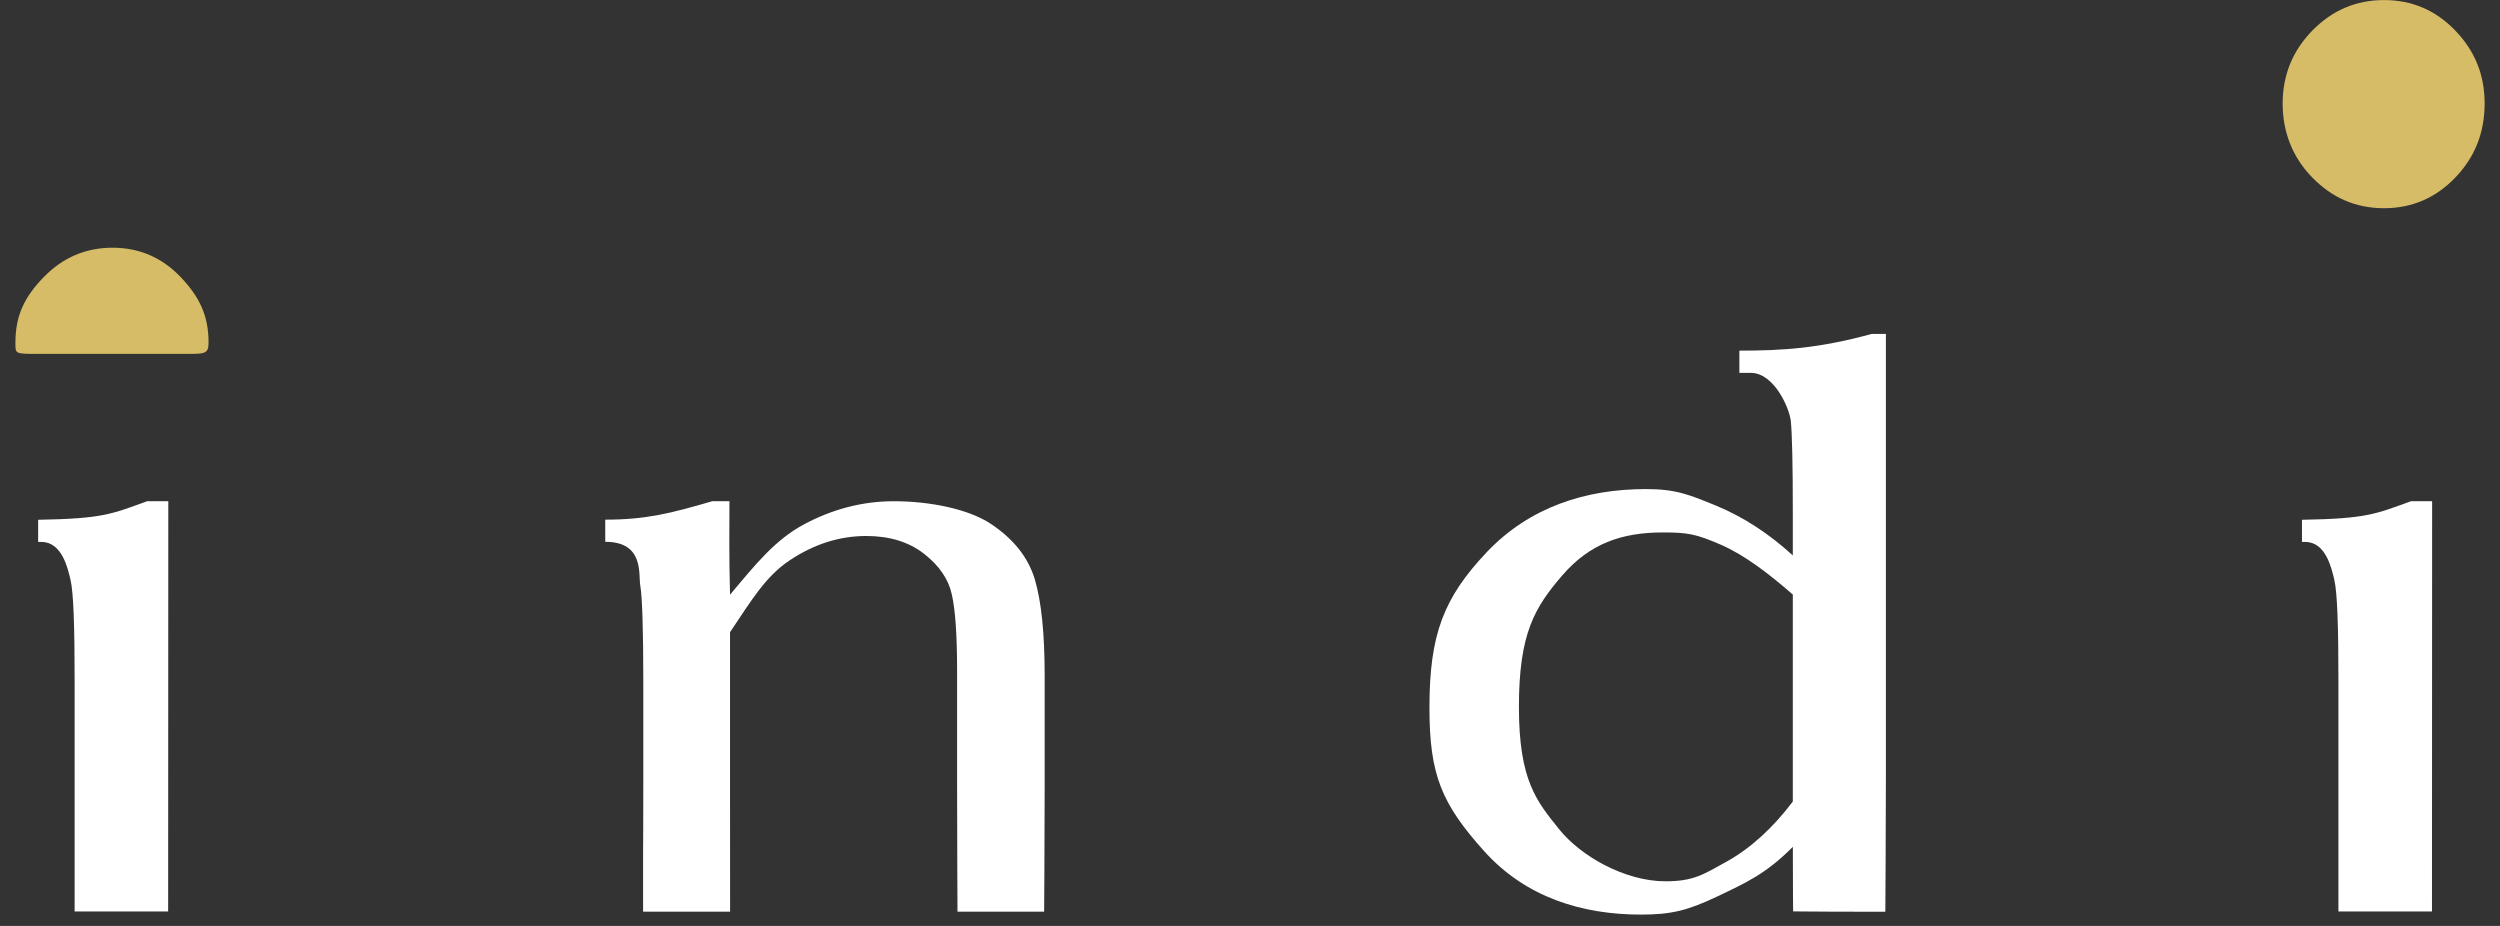<svg viewBox="0 0 81 30" fill="none" xmlns="http://www.w3.org/2000/svg">
<rect x="0" y="0" width="81" height="30" fill="#333333" stroke="none"/>
<g clip-path="url(#clip0_834_572)">
<path d="M5.453 16.238H4.771C3.614 16.657 3.34 16.805 1.236 16.841V17.559H1.344C2.005 17.559 2.196 18.405 2.285 18.788C2.382 19.193 2.418 20.315 2.418 22.032V29.532H5.448L5.453 16.236V16.238Z" fill="white"/>
<path d="M78.801 16.238H78.119C76.962 16.657 76.687 16.805 74.584 16.841V17.559H74.691C75.353 17.559 75.543 18.405 75.632 18.788C75.729 19.193 75.765 20.315 75.765 22.032V29.532H78.796L78.801 16.236V16.238Z" fill="white"/>
<path d="M33.847 25.482V21.881C33.847 20.522 33.74 19.488 33.529 18.774C33.316 18.064 32.842 17.464 32.105 16.974C31.371 16.486 30.116 16.24 28.962 16.24C27.948 16.24 26.975 16.493 26.044 16.992C25.116 17.493 24.504 18.254 23.653 19.269C23.617 17.991 23.634 16.978 23.634 16.238H23.082C21.719 16.637 20.914 16.837 19.61 16.837V17.554C20.877 17.554 20.682 18.607 20.745 18.971C20.808 19.338 20.843 20.374 20.843 22.082V25.472C20.843 27.268 20.836 27.241 20.836 27.59V29.539H23.655C23.655 29.539 23.653 27.173 23.653 25.48V20.483C24.35 19.445 24.811 18.664 25.598 18.147C26.382 17.626 27.205 17.366 28.066 17.366C28.823 17.366 29.447 17.559 29.938 17.942C30.428 18.323 30.73 18.762 30.839 19.259C30.952 19.753 31.01 20.581 31.01 21.736V25.48C31.01 27.116 31.023 29.539 31.023 29.539H33.83C33.83 29.539 33.847 27.173 33.847 25.48V25.482Z" fill="white"/>
<path d="M61.103 25.116V10.819H60.645C58.951 11.283 57.781 11.361 56.356 11.361V12.081H56.728C57.486 12.081 57.986 13.242 58.023 13.648C58.064 14.055 58.087 15.04 58.087 16.607V17.996C57.306 17.281 56.476 16.745 55.603 16.384C54.727 16.027 54.308 15.846 53.328 15.846C51.4 15.846 49.568 16.417 48.172 17.889C46.778 19.365 46.314 20.544 46.314 22.93C46.314 25.108 46.708 26.037 48.073 27.562C49.438 29.09 51.284 29.633 53.169 29.633C54.161 29.633 54.696 29.493 55.625 29.052C56.551 28.611 57.212 28.321 58.088 27.437C58.088 28.642 58.097 29.529 58.097 29.529C59.428 29.54 59.38 29.54 61.085 29.54C61.085 29.54 61.103 26.83 61.103 25.12V25.116ZM58.087 25.971C57.435 26.831 56.725 27.478 55.956 27.909C55.185 28.337 54.868 28.554 53.962 28.554C52.642 28.554 51.212 27.736 50.515 26.866C49.793 25.964 49.213 25.297 49.213 22.906C49.213 20.515 49.726 19.68 50.619 18.641C51.516 17.607 52.547 17.251 53.883 17.251C54.676 17.251 54.95 17.301 55.734 17.639C56.522 17.979 57.306 18.584 58.087 19.263V25.97V25.971Z" fill="white"/>
<path d="M77.243 6.746C78.148 6.746 78.918 6.413 79.551 5.753C80.185 5.096 80.502 4.295 80.502 3.357C80.502 2.419 80.185 1.65 79.551 0.99C78.918 0.331 78.15 0.002 77.243 0.002C76.336 0.002 75.566 0.331 74.92 0.99C74.275 1.65 73.958 2.441 73.958 3.357C73.958 4.272 74.275 5.096 74.92 5.753C75.564 6.415 76.336 6.746 77.243 6.746Z" fill="#D6BC67"/>
<path d="M5.77 11.466C6.636 11.466 6.757 11.502 6.757 11.092C6.757 10.212 6.45 9.604 5.85 8.973C5.243 8.342 4.511 8.026 3.645 8.026C2.779 8.026 2.039 8.342 1.422 8.973C0.805 9.604 0.5 10.212 0.5 11.092C0.5 11.481 0.462 11.466 1.34 11.466H5.768H5.77Z" fill="#D6BC67"/>
</g>
<defs>
<clipPath id="clip0_834_572">
<rect width="80" height="29.63" fill="white" transform="translate(0.5)"/>
</clipPath>
</defs>
</svg>
